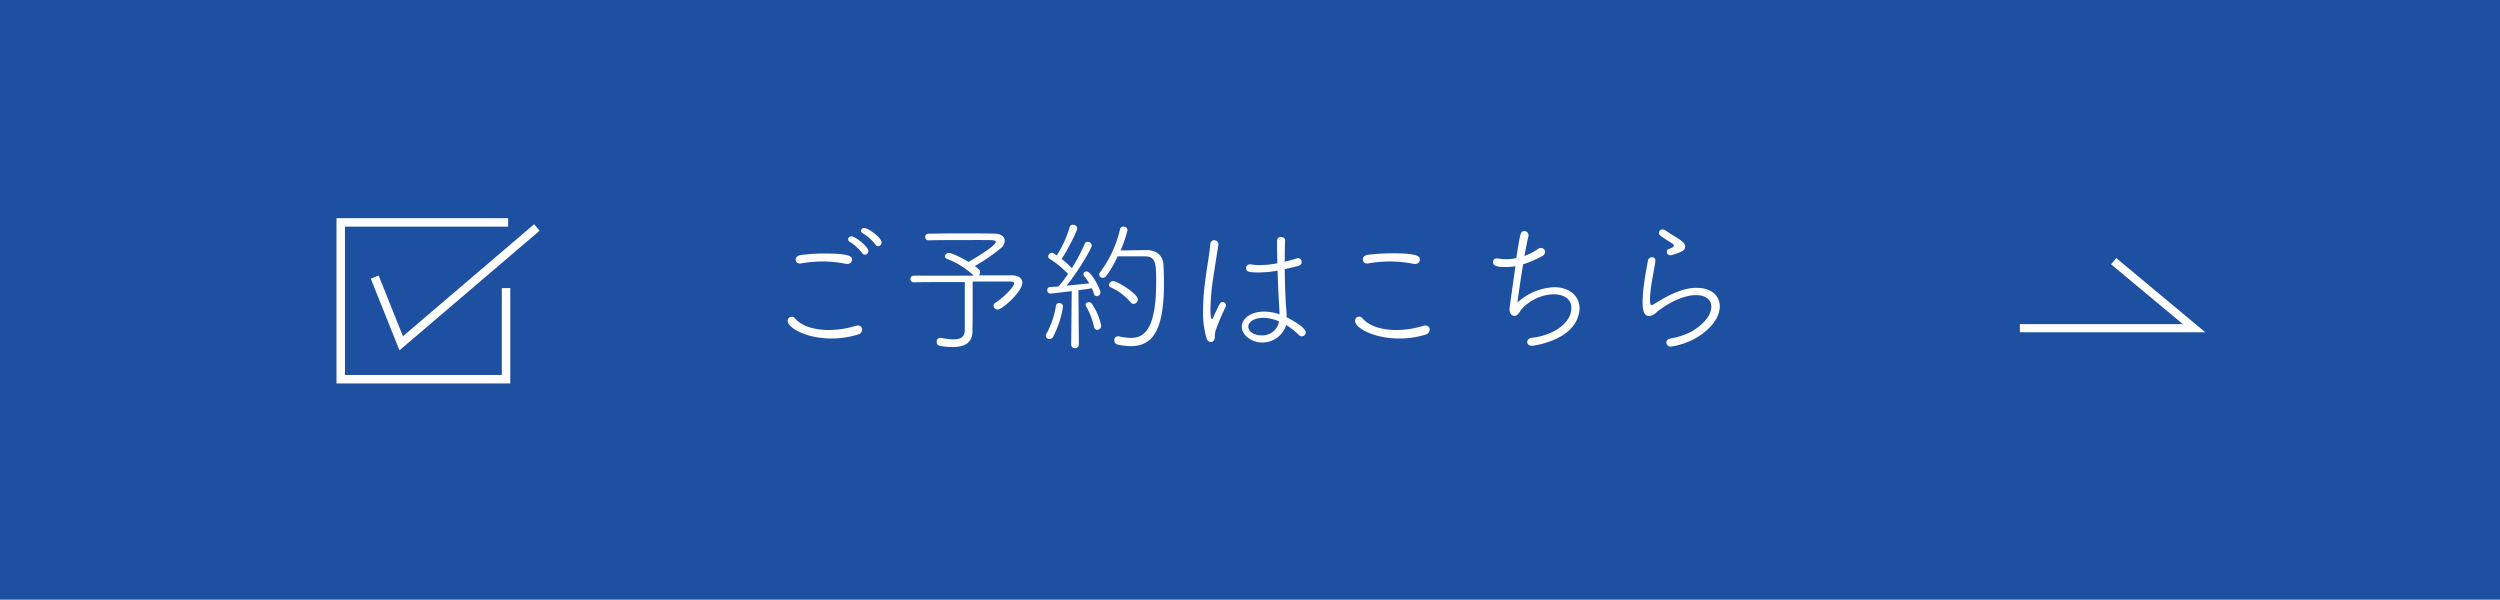 <svg xmlns="http://www.w3.org/2000/svg" viewBox="0 0 617 148"><defs><style>.cls-1{fill:#1e50a2;}.cls-2{fill:#fff;}.cls-3,.cls-4{fill:none;stroke:#fff;stroke-miterlimit:10;}.cls-3{stroke-width:2px;}.cls-4{stroke-width:2.09px;}</style></defs><g id="レイヤー_2" data-name="レイヤー 2"><g id="レイヤー_8" data-name="レイヤー 8"><rect class="cls-1" width="617" height="148"/><path class="cls-2" d="M205.22,83.54c-6.44,0-10.82-2.73-10.82-4.34a1,1,0,0,1,1.79-.63c1.75,2,4.9,2.87,8.29,2.87a22.18,22.18,0,0,0,6.62-1,1.92,1.92,0,0,1,.59-.1,1,1,0,0,1,1.09,1,1.3,1.3,0,0,1-1.05,1.22A22,22,0,0,1,205.22,83.54Zm3.95-18.41a1.55,1.55,0,0,1-.35,0,28.34,28.34,0,0,0-5.84-.6,30.27,30.27,0,0,0-5.29.49.83.83,0,0,1-.31,0,.92.92,0,0,1-1-.91c0-.49.35-1,1.19-1.16a45.08,45.08,0,0,1,6-.38c5.88,0,6.72.66,6.72,1.5A1.1,1.1,0,0,1,209.17,65.13Zm3.61-2.66a11.59,11.59,0,0,0-3.12-2.83.65.65,0,0,1-.35-.56.76.76,0,0,1,.81-.74c1,0,4.2,2.56,4.2,3.64a.89.89,0,0,1-.88.88A.76.76,0,0,1,212.78,62.47Zm3.29-2.1a11.31,11.31,0,0,0-3.19-2.83.7.7,0,0,1-.38-.6.72.72,0,0,1,.8-.66c1,0,4.27,2.38,4.27,3.53a.91.91,0,0,1-.87.95A.75.75,0,0,1,216.07,60.37Z"/><path class="cls-2" d="M240,81.65v.07c0,2.21-1.08,3.93-4.9,3.93a17.61,17.61,0,0,1-3.08-.28.94.94,0,0,1-.84-1,.91.91,0,0,1,.84-1h.18a16.19,16.19,0,0,0,3.11.39c1.82,0,2.8-.64,2.8-2.39,0-2.38,0-10,0-11.76-5.39,0-11,0-12.64.07a.79.79,0,0,1-.77-.84.78.78,0,0,1,.77-.8c2,0,8.86,0,14.84,0l-.14-.14a19.55,19.55,0,0,0-6.44-4,.72.72,0,0,1-.52-.63.92.92,0,0,1,.94-.84c.88,0,3.71,1.5,4.9,2.2,1.68-.94,6.69-4,6.69-4.86,0-.53-.28-.53-3.89-.53-3.81,0-10.15,0-12.67.07h0a.78.78,0,0,1-.84-.8.82.82,0,0,1,.87-.84c1.47,0,3.85-.07,6.37-.07,3.92,0,8.19,0,9.94.07s2.45.84,2.45,1.78a2.45,2.45,0,0,1-.73,1.61,43.94,43.94,0,0,1-6.65,4.59c1.19,1,1.29,1,1.29,1.61a.88.88,0,0,1-.31.7c3.85,0,7.14,0,8.22,0,1.58,0,2.52.74,2.52,1.86,0,2.1-4.9,6.58-6.09,6.58a1,1,0,0,1-1-1,.8.8,0,0,1,.38-.63c1.68-1.05,4.69-3.88,4.69-4.83,0-.31-.31-.45-1-.45s-4.73,0-9.24,0v8.68Z"/><path class="cls-2" d="M259,83.65a.84.84,0,0,1-.91-.77,1.27,1.27,0,0,1,.18-.53,20.94,20.94,0,0,0,2.34-6.89.75.75,0,0,1,.81-.67.91.91,0,0,1,.94.88,24.56,24.56,0,0,1-2.48,7.52A1,1,0,0,1,259,83.65Zm5.5-11.8c-.6.07-4.8.6-5.26.6a.78.78,0,0,1-.76-.88.67.67,0,0,1,.63-.73l2.13-.14a31.84,31.84,0,0,0,2.35-3.08A22.82,22.82,0,0,0,259,63.84a.67.67,0,0,1-.31-.56.91.91,0,0,1,.87-.88.94.94,0,0,1,.42.11l.84.52a28,28,0,0,0,3.19-7,.75.75,0,0,1,.8-.56c.49,0,1.05.31,1.05.84,0,.84-2.83,6.16-3.85,7.59a24.24,24.24,0,0,1,2.52,2.28,45.91,45.91,0,0,0,3.19-6,.74.74,0,0,1,.73-.49,1,1,0,0,1,1,.91c0,.52-2.7,5.46-6.2,9.9l5.57-.56a12.86,12.86,0,0,0-1.23-1.78.85.85,0,0,1-.21-.49.75.75,0,0,1,.81-.67c1.15,0,3.39,4.38,3.39,5.15a.9.9,0,0,1-.87.94.75.75,0,0,1-.74-.63,8.94,8.94,0,0,0-.52-1.33c-.67.14-1.89.32-3.29.49L266.26,85a.91.91,0,0,1-.95.94.89.89,0,0,1-.94-.94ZM270,80.64a17.39,17.39,0,0,0-1.93-5,.86.86,0,0,1-.14-.42c0-.42.39-.63.81-.63a.82.82,0,0,1,.66.28,15,15,0,0,1,2.38,5.53,1,1,0,0,1-1,1C270.49,81.44,270.14,81.2,270,80.64ZM273,68.14a1.1,1.1,0,0,1-.81.42.86.86,0,0,1-.91-.8.93.93,0,0,1,.25-.6,28.55,28.55,0,0,0,4.9-10.6.78.78,0,0,1,.84-.63.94.94,0,0,1,1,.87,30.52,30.52,0,0,1-1.71,5c1.85,0,4.79-.07,6.51-.07,2.52,0,3.95,1.47,4.06,3.6.07,1.23.14,2.8.14,4.55,0,12.18-3.08,15.55-8.23,15.55a15.2,15.2,0,0,1-3.29-.42,1,1,0,0,1-.73-1,.86.86,0,0,1,.87-1,1,1,0,0,1,.28,0,12.77,12.77,0,0,0,2.91.39c3.18,0,6.26-1.89,6.26-13.72,0-4.34,0-6.41-2.66-6.41-1.54,0-4.83,0-6.86,0A24.74,24.74,0,0,1,273,68.14Zm6.12,6.55a14.29,14.29,0,0,0-5-3.78.71.71,0,0,1-.42-.63,1,1,0,0,1,1-.91c1.05,0,6.13,3.15,6.13,4.55A1.15,1.15,0,0,1,279.77,75,.86.86,0,0,1,279.1,74.69Z"/><path class="cls-2" d="M298.88,84.42a1.23,1.23,0,0,1-1.12-1,22.3,22.3,0,0,1-.84-6.69,49.73,49.73,0,0,1,.31-5.56c.46-4.34,1.3-8.54,1.47-10.89a1,1,0,0,1,.95-1,1,1,0,0,1,1.05,1v.14c-.25,1.61-.81,5-1.26,8a57.82,57.82,0,0,0-.7,7.77c0,1.4.1,2.52.35,2.52s.28-.28.49-.73c1.61-3.43,1.64-3.43,2.13-3.43a.82.82,0,0,1,.84.8,1,1,0,0,1-.14.53,55.12,55.12,0,0,0-2.34,5.56,5,5,0,0,0-.25,1.65,1.57,1.57,0,0,1-.31,1A.77.77,0,0,1,298.88,84.42Zm18.44-3.89a6.17,6.17,0,0,1-5.84,4c-2.35,0-5-1.64-5-3.92,0-2,2.24-3.71,5.53-3.71a12.15,12.15,0,0,1,3.78.67v-.35l-.14-2.59c-.11-1.58-.25-4.73-.35-7.84a25.82,25.82,0,0,1-4.62.45c-2.45,0-3.15-.17-3.15-1.08a.93.93,0,0,1,1-.91,1,1,0,0,1,.28,0,10.26,10.26,0,0,0,2.1.18,23.47,23.47,0,0,0,4.34-.46c0-1.33-.07-2.59-.07-3.64,0-.77,0-1.43,0-1.92a.9.9,0,0,1,1-.91c.49,0,1,.31,1,.8v.07c-.1,1.19-.1,3.12-.1,5.22,1.05-.25,2.06-.53,2.94-.81a1.16,1.16,0,0,1,.31-.07.92.92,0,0,1,.91,1c0,.38-.24.77-.87.94-1.09.28-2.21.53-3.29.77,0,3,.14,6.13.24,8,0,.91.18,2.06.21,3.22,0,.21,0,.45,0,.66.52.25,4.72,2.38,4.72,3.71a1,1,0,0,1-.94,1,1.07,1.07,0,0,1-.77-.35,15.18,15.18,0,0,0-3.15-2.45Zm-5.46-2.1c-2.24,0-3.78,1-3.78,2.17s1.3,2.17,3.26,2.17a4.19,4.19,0,0,0,4.2-2.9l.1-.56A10.36,10.36,0,0,0,311.86,78.43Z"/><path class="cls-2" d="M345.25,83.54c-6.12,0-10.81-2.59-10.81-4.3a1,1,0,0,1,1.82-.67c1.75,2,4.9,2.87,8.29,2.87a22.18,22.18,0,0,0,6.62-1,1.92,1.92,0,0,1,.59-.1,1,1,0,0,1,1.09,1,1.37,1.37,0,0,1-1.09,1.26A21.88,21.88,0,0,1,345.25,83.54Zm4-18.41a1.5,1.5,0,0,1-.35,0,29.42,29.42,0,0,0-5.92-.6,30.61,30.61,0,0,0-5.32.49.83.83,0,0,1-.31,0,.94.94,0,0,1-1-1c0-.49.35-1,1.19-1.12a46.94,46.94,0,0,1,6.13-.38c6.19,0,6.75.73,6.75,1.54A1.05,1.05,0,0,1,349.28,65.13Z"/><path class="cls-2" d="M371.75,65.9c-2.17,0-3.29-.21-3.29-1.26a.85.85,0,0,1,.94-.84,1.4,1.4,0,0,1,.39,0,8.21,8.21,0,0,0,1.89.17,10.94,10.94,0,0,0,2.55-.28c1-6.33,1-6.65,2-6.65a1,1,0,0,1,1,1,.92.92,0,0,1,0,.28c-.28,1-.63,2.83-1,4.86a14.56,14.56,0,0,0,3.36-1.75,1.31,1.31,0,0,1,.73-.24,1,1,0,0,1,1,1,1.21,1.21,0,0,1-.77,1.05,29.73,29.73,0,0,1-4.65,2c-.63,3.85-1.23,8-1.4,9.42a14.45,14.45,0,0,1,9-3.78c4.06,0,6.34,2.34,6.34,5.25a7.49,7.49,0,0,1-2.1,4.9c-2.87,3.22-8.79,4.3-9.7,4.3-.73,0-1.12-.45-1.12-.9s.39-1,1.16-1.06c5.32-.62,9.73-3.6,9.73-7.38,0-1.86-1.4-3.36-4.48-3.36a11.18,11.18,0,0,0-7.7,3.57c-.53.56-.84,1.54-1.65,1.75a.66.66,0,0,1-.24,0c-.6,0-1.19-.56-1.19-1.61,0-.56,1.29-9.38,1.47-10.64A11.71,11.71,0,0,1,371.75,65.9Z"/><path class="cls-2" d="M412.42,85.54a1.05,1.05,0,0,1-1.16-1c0-.46.32-.91,1.09-1a18.74,18.74,0,0,0,5-1.65c3.46-2,5-4.34,5-6.16,0-2.1-1.82-2.9-3.78-2.9-3.68,0-8,2.73-9.84,4.34A2.83,2.83,0,0,1,407,78c-1,0-1.61-.84-1.61-3.46a36,36,0,0,1,.32-4.13c.28-2.28.73-4.55,1-6.09a1,1,0,0,1,1-.84.8.8,0,0,1,.84.8v.18c-.21,1.5-.63,3.57-.91,5.28a29.71,29.71,0,0,0-.42,4c0,.56,0,1.57.42,1.57a2,2,0,0,0,.77-.38c3-1.86,6.61-3.89,10.32-3.89s5.71,2,5.71,4.59c0,2.38-1.75,5.28-5.71,7.7A18.35,18.35,0,0,1,412.42,85.54Zm.24-22.61a1.69,1.69,0,0,1-.38.07.9.9,0,0,1-.91-.88.6.6,0,0,1,.42-.63c.91-.35,1.33-.59,1.33-.87s-.35-.49-1-.91c-2.52-1.61-2.69-1.72-2.69-2.28a.84.84,0,0,1,.91-.8,1.38,1.38,0,0,1,.77.28c.66.49,1.68,1.12,2.52,1.61,1,.63,2.24,1.4,2.27,2.24S415.53,62.09,412.66,62.93Z"/><polyline class="cls-3" points="498.5 81 541.5 81 521.65 64.46"/><polyline class="cls-4" points="125.41 54.89 84.09 54.89 84.09 93.59 124.89 93.59 124.89 71.1"/><polyline class="cls-4" points="92.48 68.39 99.02 84.72 132.5 56.14"/></g></g></svg>